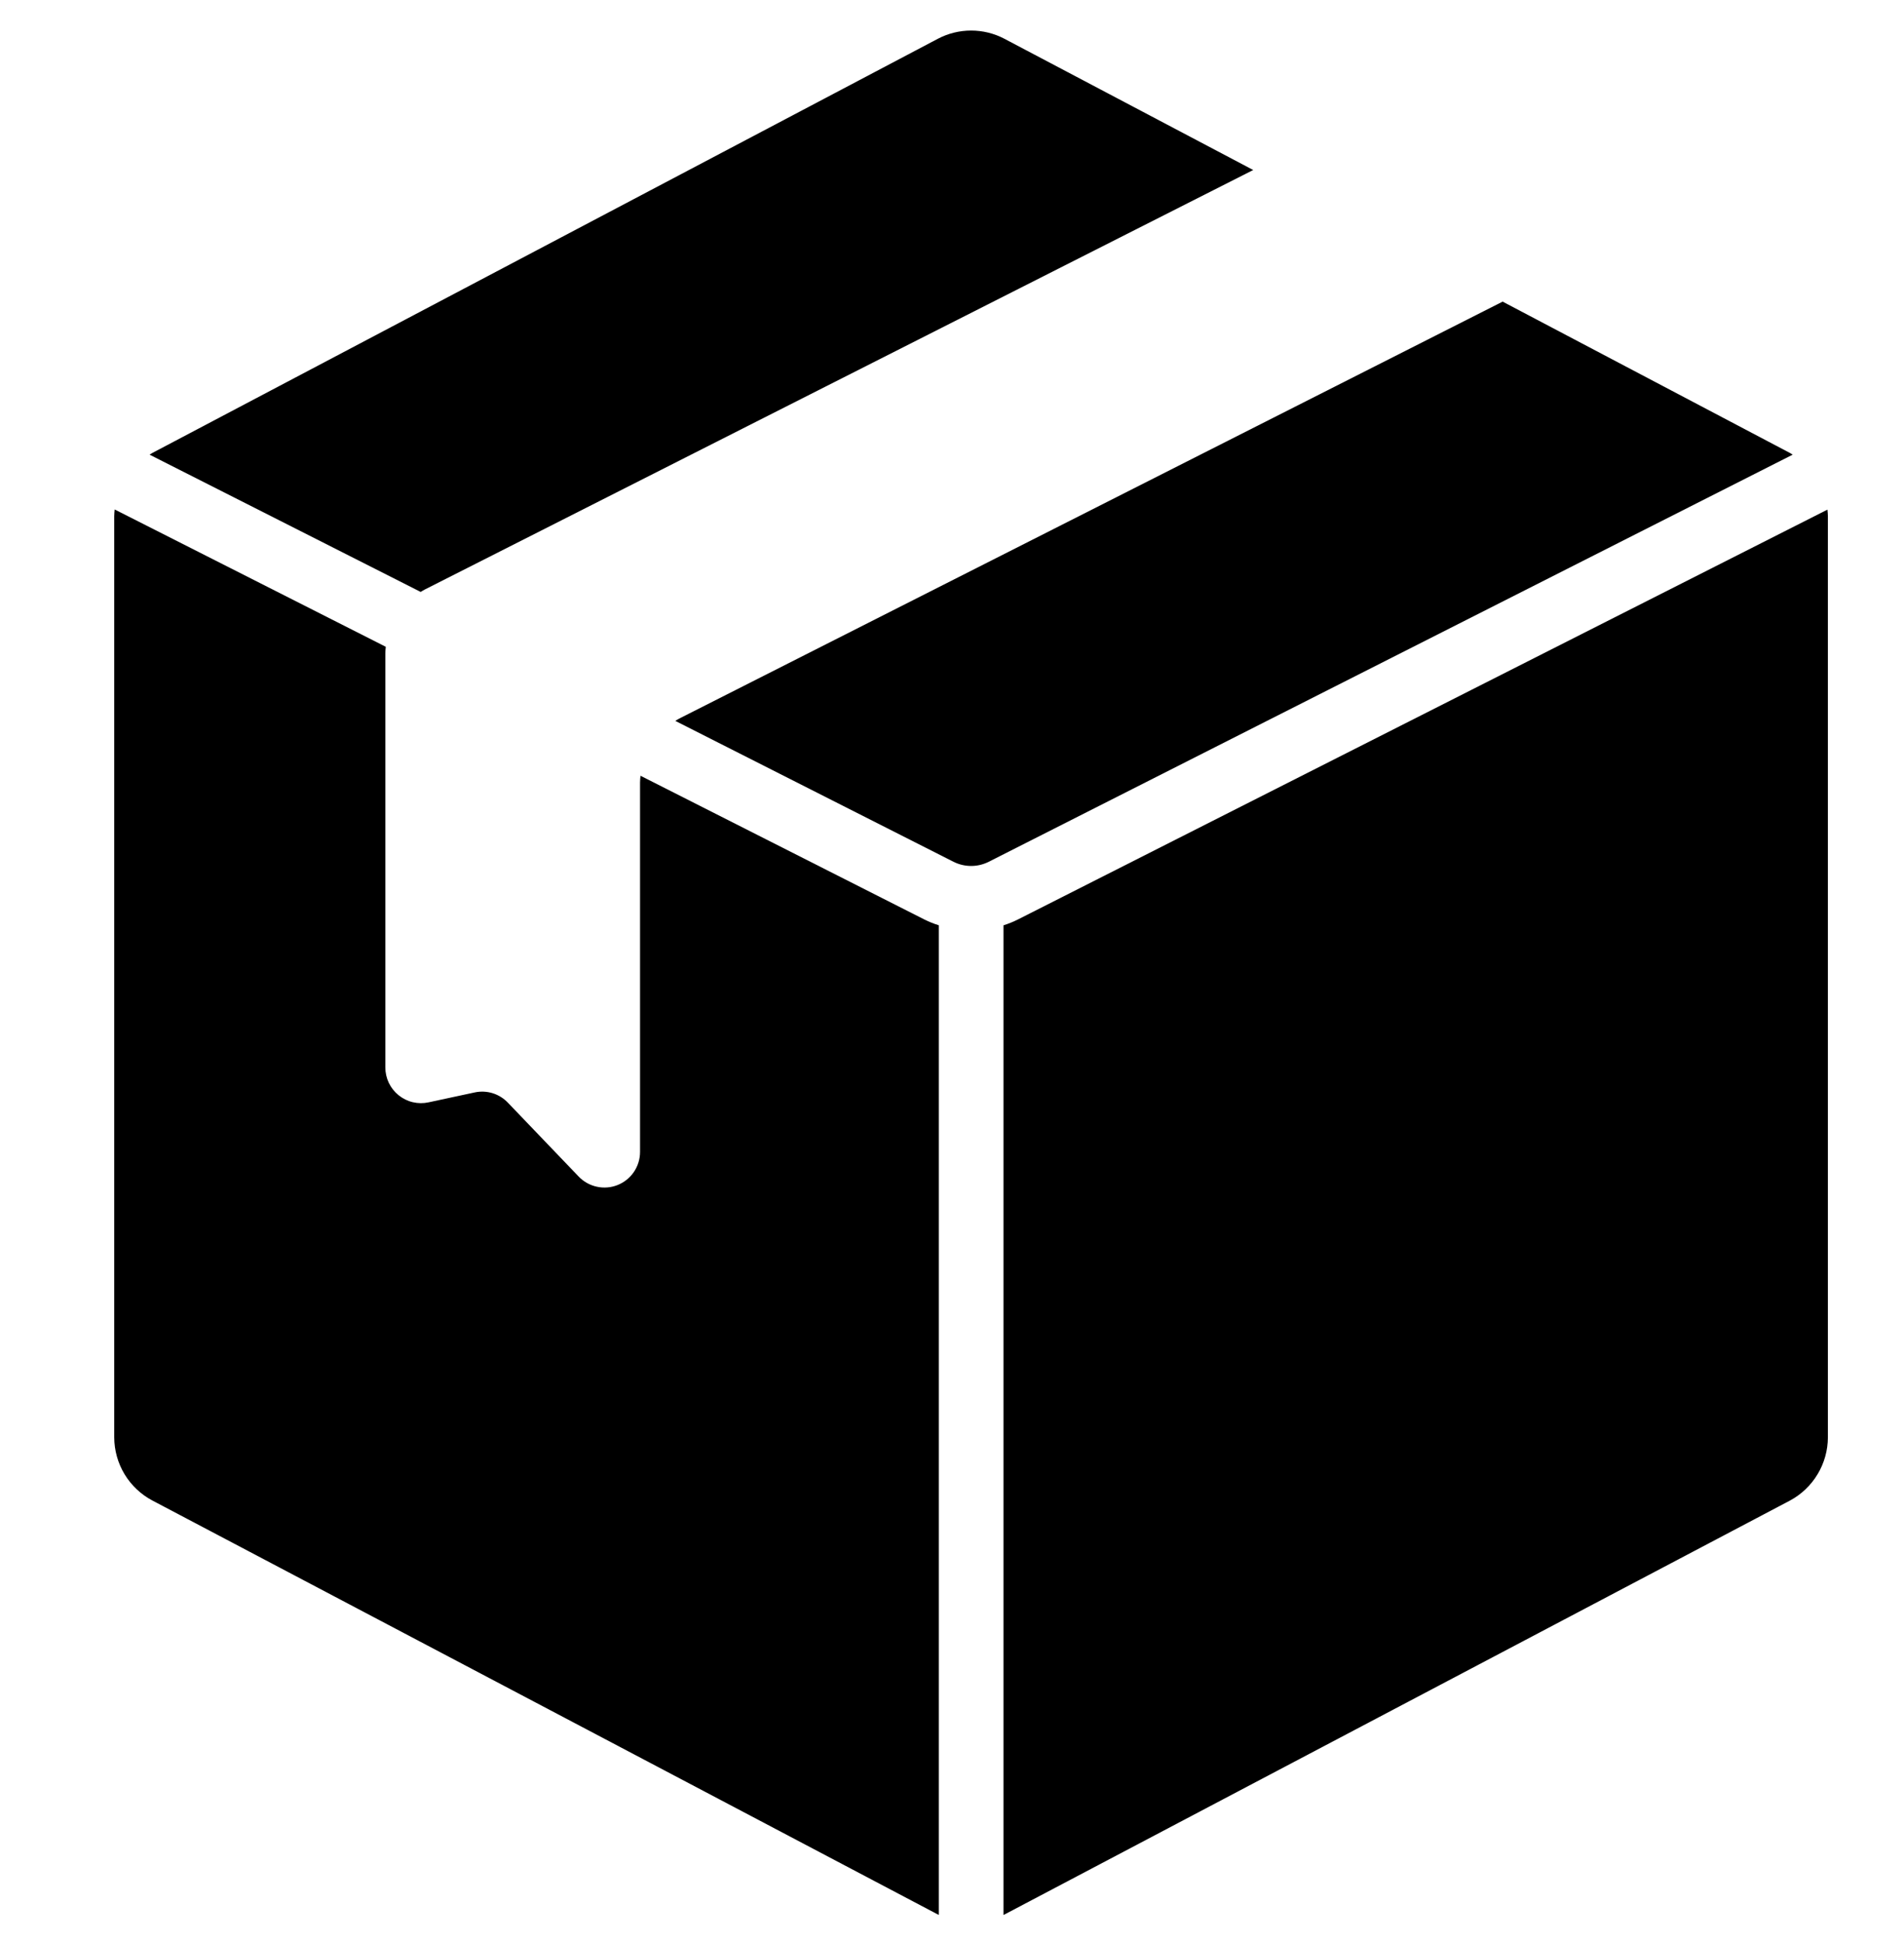<?xml version="1.0" encoding="utf-8"?>
<svg width="50" height="51" viewBox="0 0 50 51" fill="none" xmlns="http://www.w3.org/2000/svg">
<g id="Frame 3126">
<g id="Group 355">
<path id="Vector" d="M11.047 15.537C11.081 15.518 11.113 15.495 11.149 15.477L32.907 4.464H32.913L26.377 1.018C26.107 0.876 25.807 0.802 25.503 0.802C25.198 0.802 24.898 0.876 24.628 1.018L4.001 11.889C3.975 11.903 3.953 11.92 3.928 11.934L11.047 15.537Z" fill="black"/>
<path id="Vector_2" d="M17.734 18.922L25.039 22.62C25.183 22.692 25.341 22.73 25.502 22.73C25.663 22.73 25.822 22.692 25.965 22.62L47.077 11.934C47.052 11.92 47.029 11.903 47.004 11.889L39.46 7.917L17.837 18.861C17.801 18.879 17.769 18.902 17.734 18.922Z" fill="black"/>
<path id="Vector_3" d="M26.734 24.133C26.611 24.195 26.483 24.246 26.352 24.288V50.263C26.36 50.258 26.37 50.257 26.378 50.252L47.005 39.387C47.305 39.226 47.556 38.987 47.731 38.695C47.907 38.403 48 38.069 48.001 37.729V13.547C48.001 13.491 47.994 13.434 47.989 13.377L26.734 24.133Z" fill="black"/>
<path id="Vector_4" d="M24.653 24.287C24.522 24.246 24.395 24.195 24.273 24.134L16.82 20.362C16.815 20.418 16.808 20.475 16.808 20.536V30.235C16.808 30.422 16.752 30.605 16.647 30.76C16.542 30.915 16.393 31.035 16.22 31.104C16.046 31.174 15.856 31.189 15.673 31.149C15.491 31.11 15.324 31.016 15.195 30.881L13.339 28.945C13.229 28.829 13.091 28.743 12.939 28.695C12.786 28.648 12.624 28.64 12.467 28.674L11.256 28.934C11.12 28.964 10.977 28.963 10.841 28.931C10.704 28.899 10.577 28.836 10.468 28.748C10.359 28.66 10.271 28.549 10.21 28.422C10.15 28.296 10.119 28.157 10.119 28.017V17.146C10.119 17.09 10.126 17.033 10.131 16.977L3.012 13.373C3.007 13.43 3 13.487 3 13.548V37.728C3.001 38.069 3.095 38.404 3.271 38.696C3.448 38.988 3.7 39.226 4.002 39.386L24.628 50.251C24.636 50.255 24.645 50.256 24.653 50.26V24.287Z" fill="black"/>
</g>
</g>
</svg>

